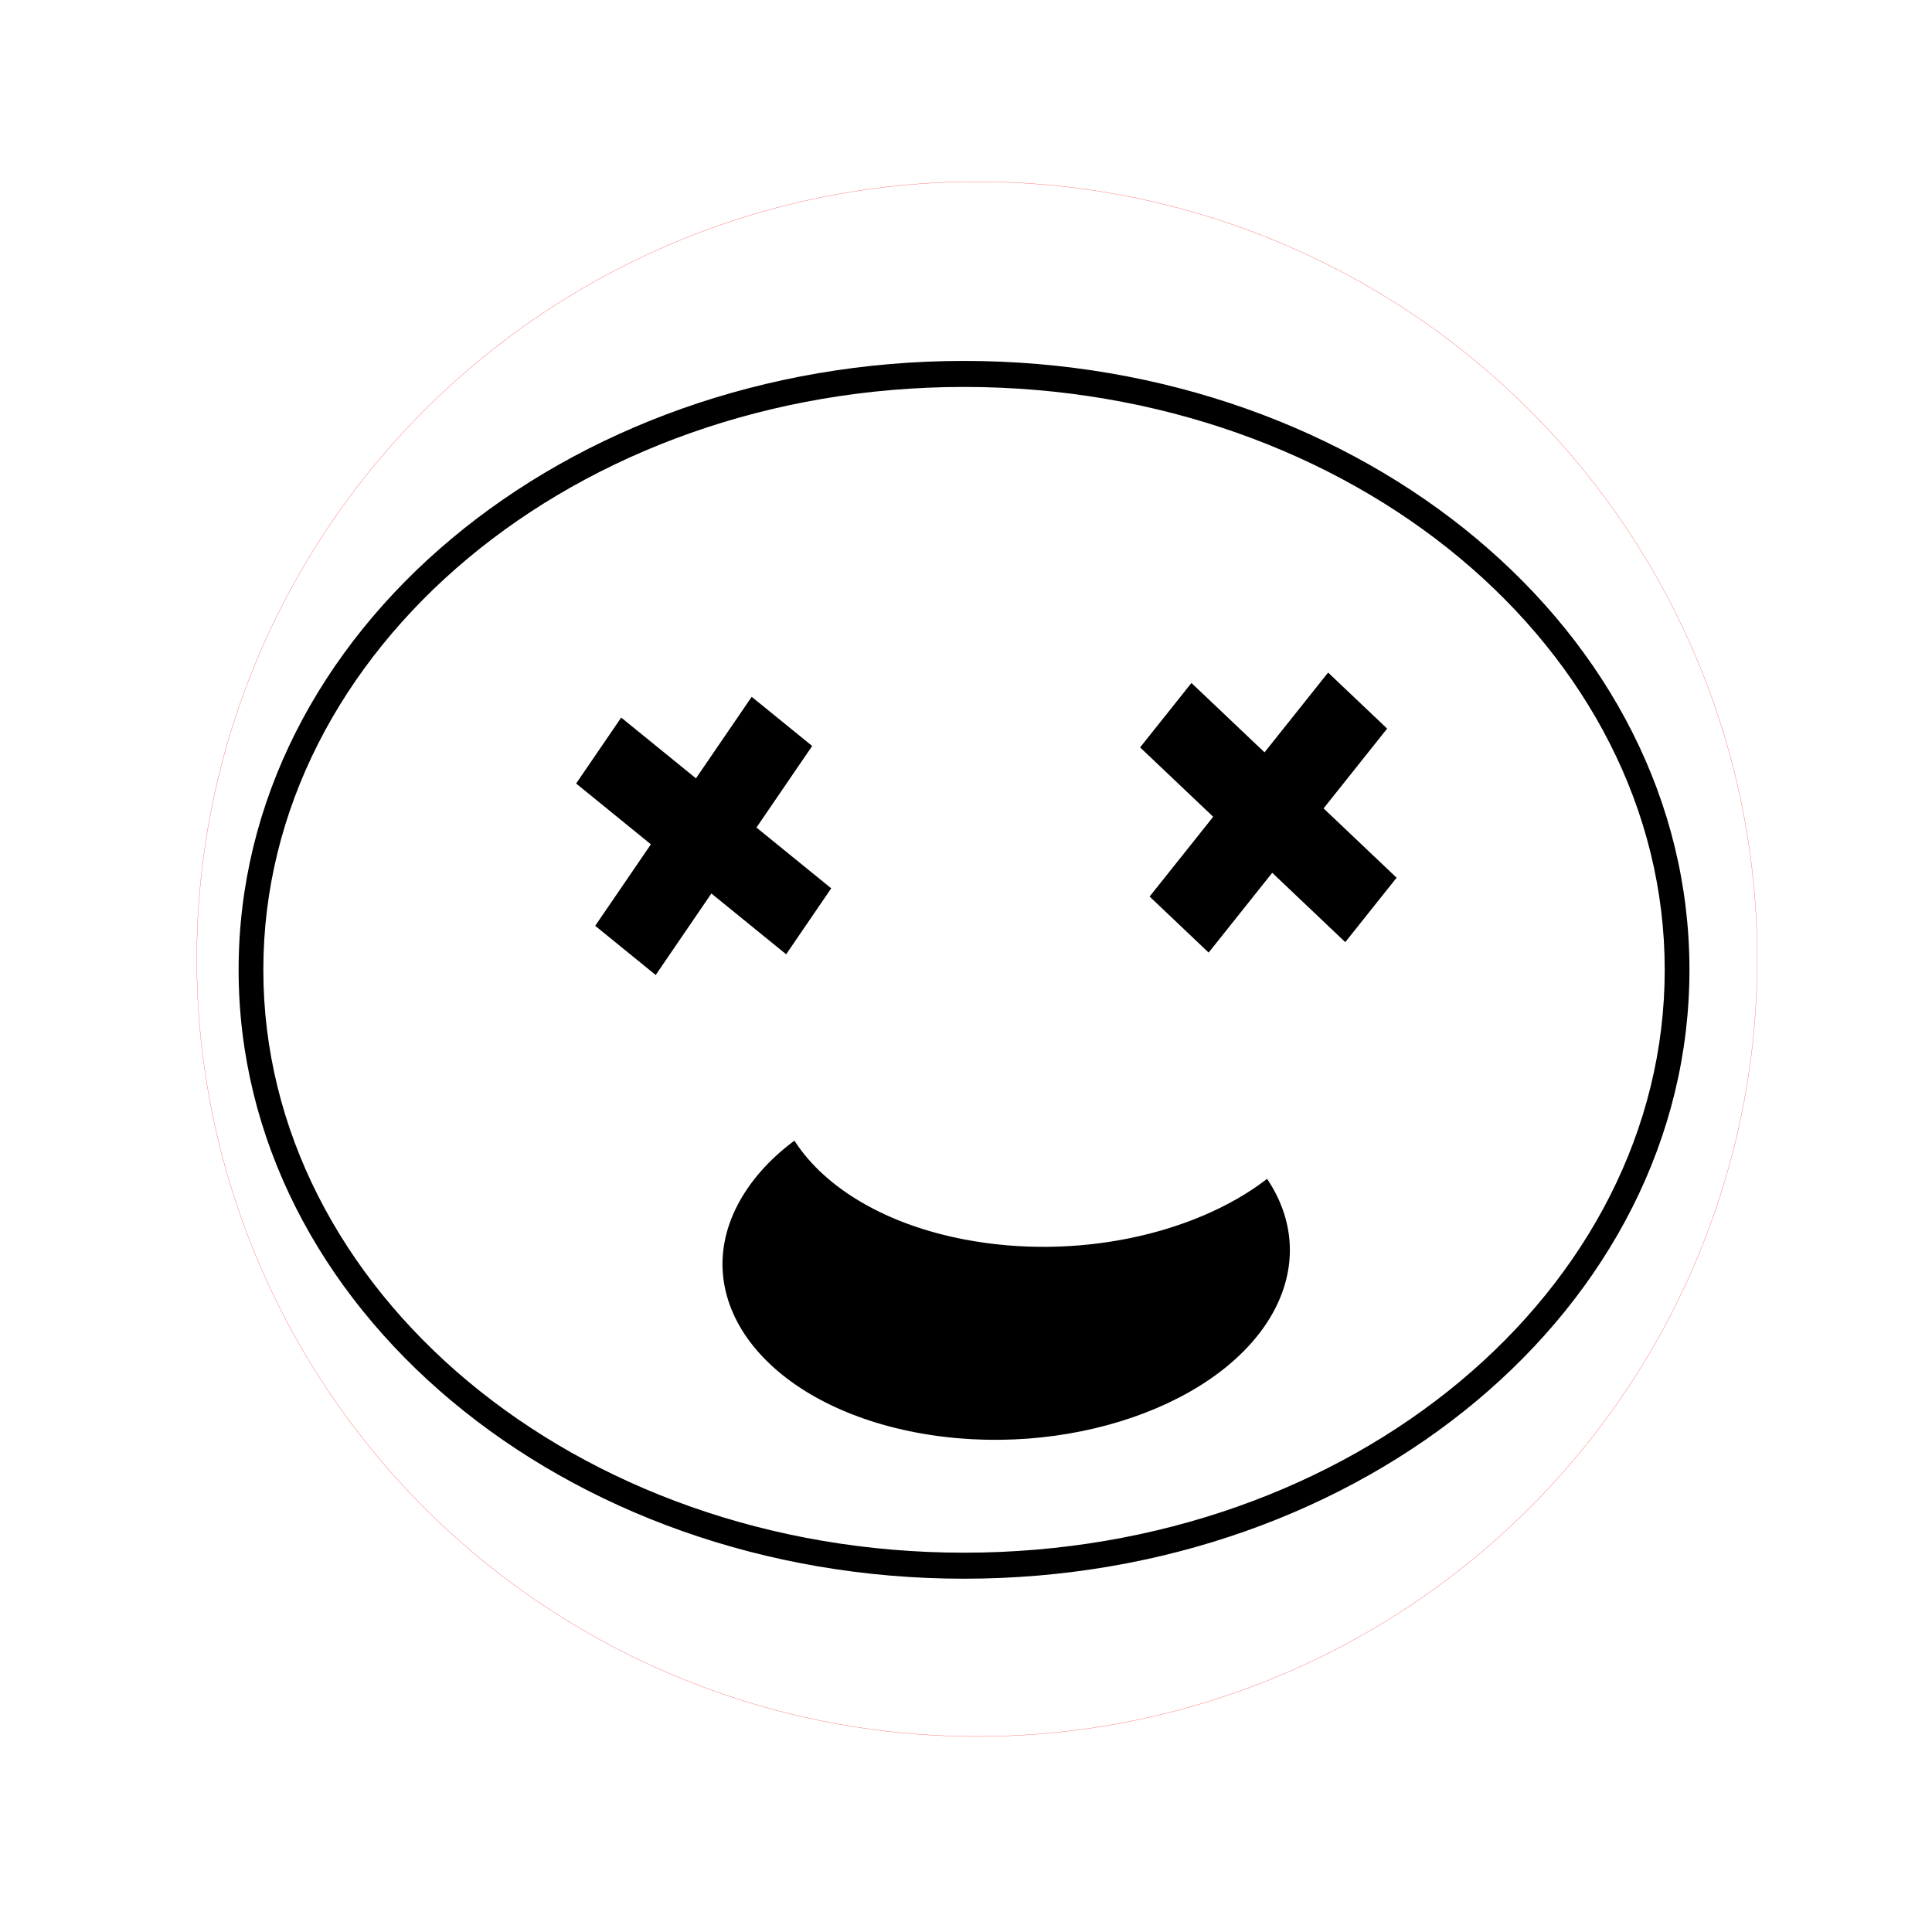 <?xml version="1.0" encoding="UTF-8" standalone="no"?>
<!-- Created with Inkscape (http://www.inkscape.org/) -->

<svg
   xmlns:osb="http://www.openswatchbook.org/uri/2009/osb"
   xmlns:dc="http://purl.org/dc/elements/1.1/"
   xmlns:cc="http://creativecommons.org/ns#"
   xmlns:rdf="http://www.w3.org/1999/02/22-rdf-syntax-ns#"
   xmlns:svg="http://www.w3.org/2000/svg"
   xmlns="http://www.w3.org/2000/svg"
   xmlns:sodipodi="http://sodipodi.sourceforge.net/DTD/sodipodi-0.dtd"
   xmlns:inkscape="http://www.inkscape.org/namespaces/inkscape"
   width="9.924cm"
   height="9.925cm"
   viewBox="0 0 99.242 99.252"
   version="1.1"
   id="svg1105"
   inkscape:version="0.92.2 (5c3e80d, 2017-08-06)"
   sodipodi:docname="Smiley_xx.svg">
  <defs
     id="defs1099">
    <linearGradient
       id="linearGradient2330"
       osb:paint="solid">
      <stop
         style="stop-color:#000000;stop-opacity:1;"
         offset="0"
         id="stop2328" />
    </linearGradient>
    <linearGradient
       id="linearGradient842"
       osb:paint="solid">
      <stop
         style="stop-color:#000000;stop-opacity:1;"
         offset="0"
         id="stop840" />
    </linearGradient>
  </defs>
  <sodipodi:namedview
     id="base"
     pagecolor="#ffffff"
     bordercolor="#666666"
     borderopacity="1.0"
     inkscape:pageopacity="0.0"
     inkscape:pageshadow="2"
     inkscape:zoom="1.9885406"
     inkscape:cx="41.868122"
     inkscape:cy="44.217625"
     inkscape:document-units="mm"
     inkscape:current-layer="layer1-9"
     showgrid="false"
     fit-margin-top="1"
     fit-margin-left="1"
     fit-margin-right="1"
     fit-margin-bottom="1"
     inkscape:window-width="1920"
     inkscape:window-height="1137"
     inkscape:window-x="-8"
     inkscape:window-y="-8"
     inkscape:window-maximized="1"
     units="cm" />
  <g
     inkscape:label="Calque 1"
     inkscape:groupmode="layer"
     id="layer1"
     transform="translate(-7.896,-38.541)">
    <g
       transform="matrix(0.115,0,0,0.121,11.818,58.396)"
       id="layer1-9">
      <path
         style="color:#000000;font-style:normal;font-variant:normal;font-weight:normal;font-stretch:normal;font-size:medium;line-height:normal;font-family:sans-serif;font-variant-ligatures:normal;font-variant-position:normal;font-variant-caps:normal;font-variant-numeric:normal;font-variant-alternates:normal;font-feature-settings:normal;text-indent:0;text-align:start;text-decoration:none;text-decoration-line:none;text-decoration-style:solid;text-decoration-color:#000000;letter-spacing:normal;word-spacing:normal;text-transform:none;writing-mode:lr-tb;direction:ltr;text-orientation:mixed;dominant-baseline:auto;baseline-shift:baseline;text-anchor:start;white-space:normal;shape-padding:0;clip-rule:nonzero;display:inline;overflow:visible;visibility:visible;opacity:1;isolation:auto;mix-blend-mode:normal;color-interpolation:sRGB;color-interpolation-filters:linearRGB;solid-color:#000000;solid-opacity:1;vector-effect:none;fill:#000000;fill-opacity:1;fill-rule:nonzero;stroke:none;stroke-width:11.045;stroke-linecap:butt;stroke-linejoin:miter;stroke-miterlimit:4;stroke-dasharray:none;stroke-dashoffset:0;stroke-opacity:1;color-rendering:auto;image-rendering:auto;shape-rendering:auto;text-rendering:auto;enable-background:accumulate"
         d="m 396.504,-10.873 c -178.295,0 -324.056,115.03 -324.025,258.492 -0.029,143.462 145.731,258.49 324.025,258.49 178.295,0 324.056,-115.03 324.025,-258.492 0.029,-143.462 -145.731,-258.49 -324.025,-258.49 z m 0,11.047 C 570.058,0.174 709.511,111.672 709.482,247.617 v 0.002 c 0.029,135.945 -139.424,247.445 -312.979,247.445 -173.554,0 -313.009,-111.501 -312.98,-247.445 v -0.002 C 83.495,111.672 222.95,0.174 396.504,0.174 Z"
         id="path3208"
         inkscape:connector-curvature="0" />
      <g
         transform="matrix(1.157,0.894,-0.862,1.199,-341.557,-879.045)"
         id="g3216"
         style="fill:#000000;fill-opacity:1;stroke:#000000;stroke-width:1.157;stroke-miterlimit:4;stroke-dasharray:none;stroke-opacity:1">
        <path
           style="fill:#000000;fill-opacity:1;stroke:#000000;stroke-width:1.157;stroke-miterlimit:4;stroke-dasharray:none;stroke-opacity:1"
           d="m 761.742,276.047 -0.002,28.874 -28.865,-7e-5 5e-5,22.198 28.865,7e-5 -9e-4,28.855 22.199,0.002 -8.2e-4,-28.857 28.865,7e-5 -6e-5,-22.198 -28.865,-7e-5 0.002,-28.874 z"
           id="rect3212"
           inkscape:connector-curvature="0" />
      </g>
      <g
         transform="matrix(0.984,-1.173,1.131,1.02,-575.288,768.378)"
         id="g3221"
         style="fill:#000000;fill-opacity:1;stroke:#000000;stroke-width:1.113;stroke-miterlimit:4;stroke-dasharray:none;stroke-opacity:1">
        <path
           style="display:inline;fill:#000000;fill-opacity:1;stroke:#000000;stroke-width:0.727;stroke-miterlimit:4;stroke-dasharray:none;stroke-opacity:1"
           d="M 220.762,69.002 208.934,83.891 195.33,70.938 l -9.096,11.451 13.604,12.953 -11.828,14.891 10.459,9.959 11.828,-14.891 13.596,12.947 9.096,-11.451 -13.596,-12.945 11.828,-14.891 z"
           transform="matrix(1.051,1.208,-1.104,0.96,654.13,-34.518)"
           id="rect3223"
           inkscape:connector-curvature="0" />
        <g
           id="g1772"
           style="fill:#000000;fill-opacity:1;stroke:#000000;stroke-width:1.113;stroke-miterlimit:4;stroke-dasharray:none;stroke-opacity:1" />
      </g>
      <path
         d="m 375.326,443.215 c 65.918,11.875 137.316,-11.501 159.385,-52.152 9.953,-18.441 8.077,-37.3 -3.029,-53.498 -32.454,23.361 -85.246,34.354 -134.864,25.41 -35.916,-6.476 -62.744,-22.135 -76.303,-41.638 -10.674,7.672 -19.04,16.661 -24.521,26.726 -22.054,40.665 13.559,83.29 79.332,95.15 z"
         id="path3235"
         inkscape:connector-curvature="0"
         style="fill:#000000;fill-opacity:1;stroke:#000000;stroke-width:1.699;stroke-miterlimit:4;stroke-dasharray:none;stroke-opacity:1" />
      <ellipse
         style="fill:none;fill-opacity:1;stroke:#ff0000;stroke-width:0.085;stroke-linecap:square;stroke-linejoin:miter;stroke-miterlimit:4;stroke-dasharray:none;stroke-dashoffset:0;stroke-opacity:1"
         id="path831"
         cx="402.298"
         cy="243.062"
         rx="348.516"
         ry="330.016" />
    </g>
  </g>
</svg>
